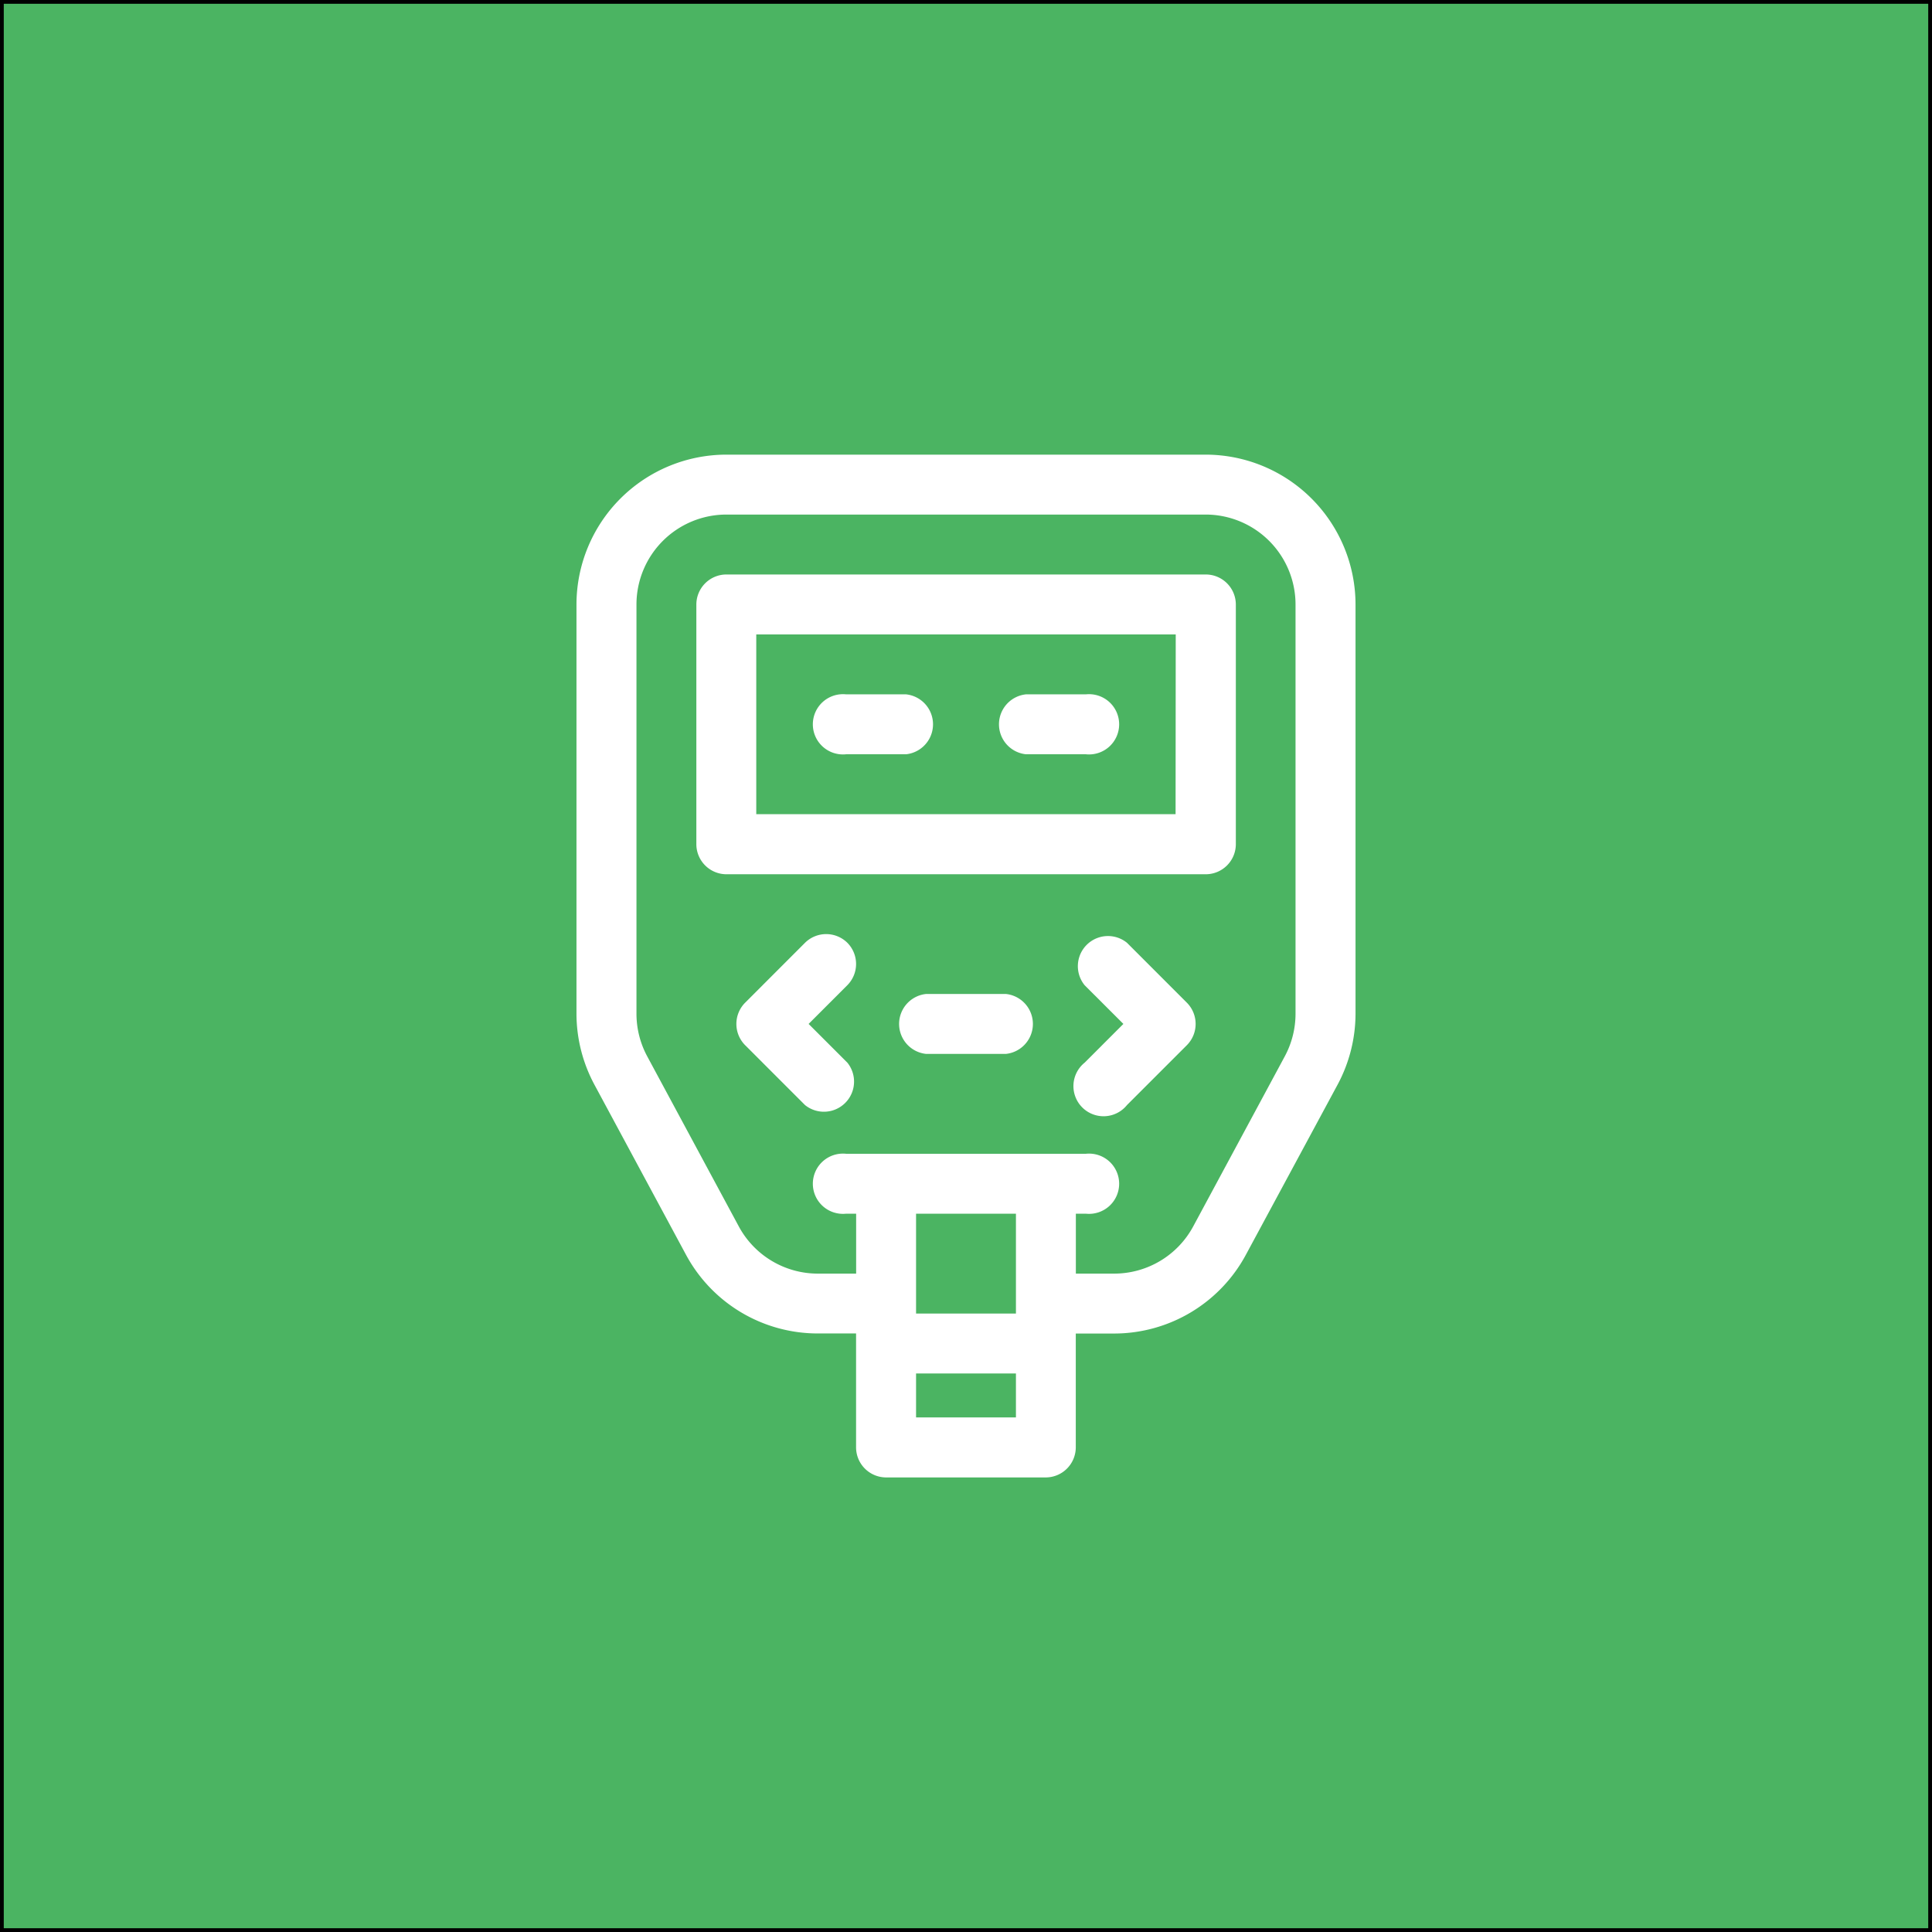 <?xml version="1.0" encoding="UTF-8"?> <svg xmlns="http://www.w3.org/2000/svg" viewBox="0 0 513 513"><rect x="0" y="0" width="513" height="513" fill="#333333" stroke="none"/> <defs> <style>.cls-1{fill:#4bb462;stroke:#000;stroke-miterlimit:10;}.cls-2{fill:#fff;}</style> </defs> <g id="Шар_2" data-name="Шар 2"> <g id="Шар_1-2" data-name="Шар 1"> <rect class="cls-1" x="0.5" y="0.5" width="512" height="512"></rect> <path class="cls-2" d="M320.15,120.72H192.85a39.83,39.83,0,0,0-39.78,39.78V269.16A39.94,39.94,0,0,0,157.83,288l24.31,45.15a39.72,39.72,0,0,0,35,20.92h10.17v30.23a8,8,0,0,0,7.95,8h42.44a8,8,0,0,0,7.95-8V354.09h10.17a39.74,39.74,0,0,0,35-20.92L355.17,288a39.94,39.94,0,0,0,4.76-18.86V160.5a39.83,39.83,0,0,0-39.78-39.78ZM269.76,322.27v26.52H243.24V322.27Zm-26.52,54.1V364.7h26.52v11.67ZM344,269.16a23.92,23.92,0,0,1-2.85,11.32l-24.31,45.15a23.84,23.84,0,0,1-21,12.55H285.67V322.27h2.65a8,8,0,1,0,0-15.91H224.68a8,8,0,1,0,0,15.91h2.65v15.91H217.16a23.84,23.84,0,0,1-21-12.55l-24.31-45.15A23.92,23.92,0,0,1,169,269.16V160.5a23.89,23.89,0,0,1,23.86-23.87h127.3A23.89,23.89,0,0,1,344,160.5Z"></path> <path class="cls-2" d="M320.15,152.54H192.85a8,8,0,0,0-7.95,8v63.65a8,8,0,0,0,7.95,7.95h127.3a8,8,0,0,0,8-7.95V160.5A8,8,0,0,0,320.15,152.54Zm-8,63.65H200.81V168.46H312.19Z"></path> <path class="cls-2" d="M225,250.34a8,8,0,0,0-11.25,0l-15.91,15.92a8,8,0,0,0,0,11.25l15.91,15.91A8,8,0,0,0,225,282.17l-10.29-10.29L225,261.59a8,8,0,0,0,0-11.25Z"></path> <path class="cls-2" d="M299.25,250.34A8,8,0,0,0,288,261.6l10.29,10.28L288,282.17a8,8,0,1,0,11.25,11.25l15.91-15.91a8,8,0,0,0,0-11.25Z"></path> <path class="cls-2" d="M272.41,200.28h15.91a8,8,0,1,0,0-15.91H272.41a8,8,0,0,0,0,15.91Z"></path> <path class="cls-2" d="M224.68,200.28h15.91a8,8,0,0,0,0-15.91H224.68a8,8,0,1,0,0,15.91Z"></path> <path class="cls-2" d="M267.11,263.93H245.89a8,8,0,0,0,0,15.91h21.22a8,8,0,0,0,0-15.91Z"></path> </g> </g> </svg> 